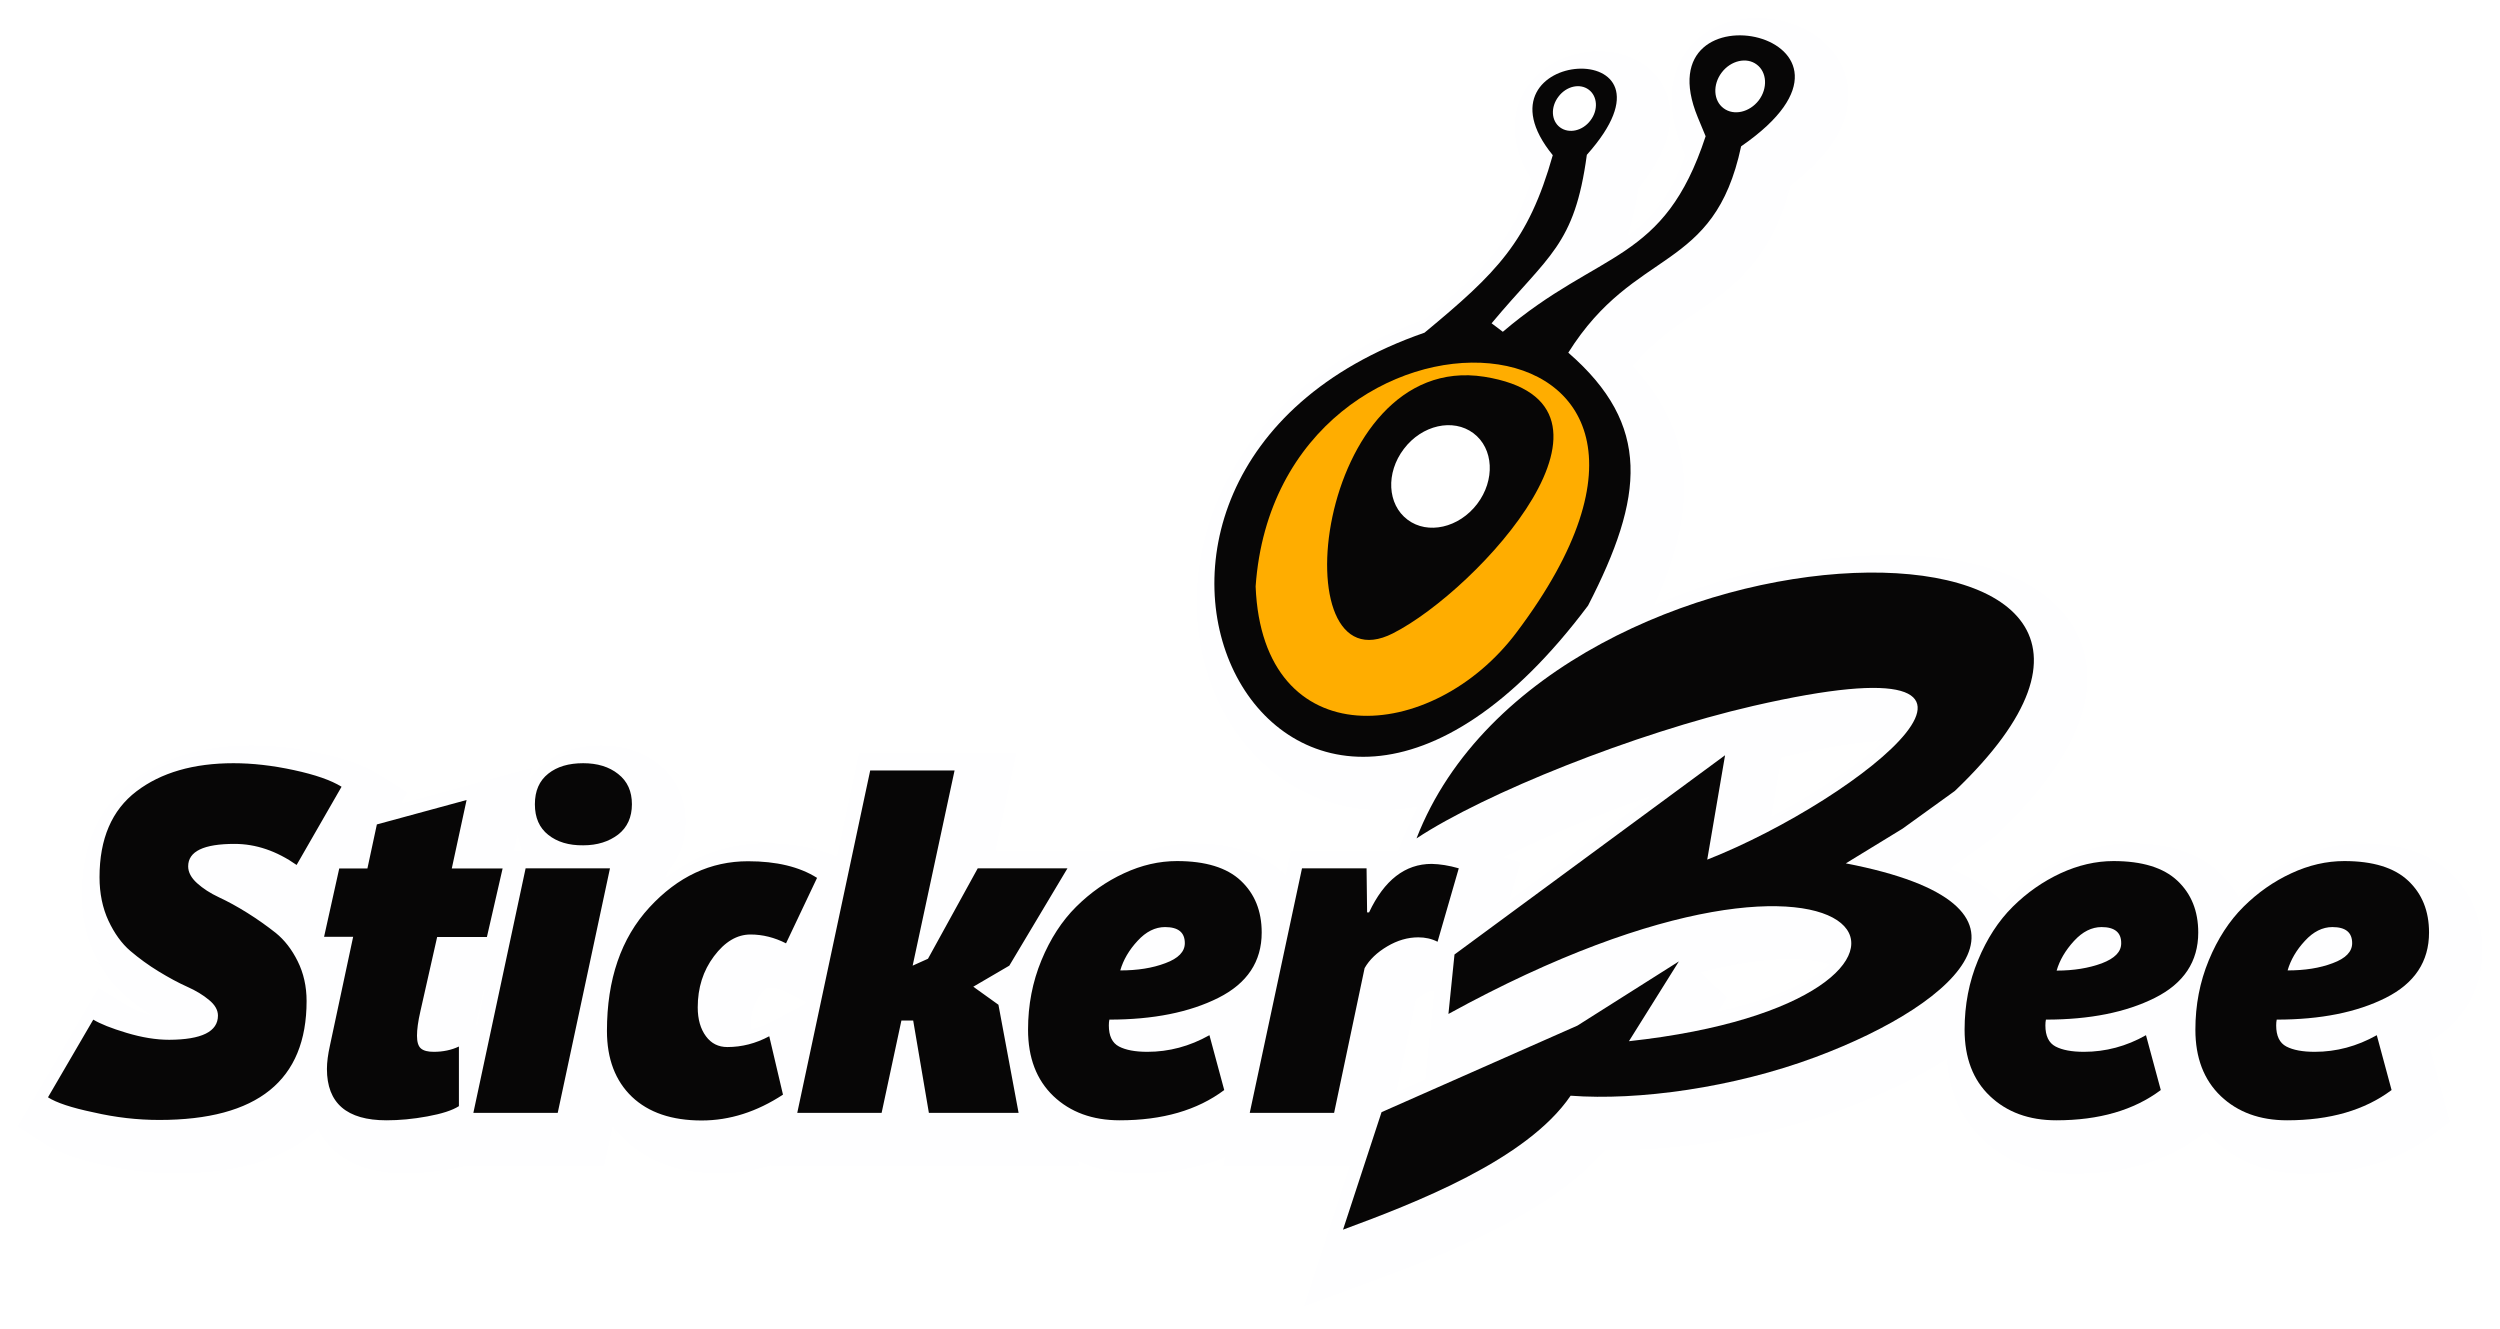 <svg width="425" height="226" viewBox="0 0 425 226" fill="none" xmlns="http://www.w3.org/2000/svg">
<g filter="url(#filter0_d_3_305)">
<path d="M226.464 195.205H204.967L205.27 193.731C200.904 195.536 195.901 196.438 190.322 196.438C186.593 196.438 183.227 195.746 180.286 194.362L180.438 195.205H128.044L128.074 195.084C125.194 195.987 122.253 196.468 119.281 196.468C112.611 196.468 107.214 194.543 103.211 190.753C102.453 190.031 101.756 189.279 101.149 188.466L99.694 195.235H76.014C75.316 195.415 74.558 195.566 73.74 195.716C70.92 196.228 68.221 196.468 65.705 196.468C58.549 196.468 53.455 193.731 51.029 188.887C46.421 193.28 38.962 196.468 27.046 196.468C22.922 196.468 18.708 195.987 14.493 195.024C9.945 194.002 6.883 192.888 4.821 191.595L0 188.496L13.735 164.942L19.041 168.191C19.284 168.341 20.254 168.853 22.831 169.665C21.194 168.612 19.648 167.439 18.223 166.205C16.1 164.37 14.342 161.964 12.977 159.046C11.613 156.098 10.915 152.758 10.915 149.119C10.915 140.635 13.826 134.137 19.587 129.745C24.833 125.744 31.624 123.729 39.781 123.729C43.449 123.729 47.33 124.18 51.333 125.023C55.669 125.955 58.943 127.128 61.339 128.632L66.251 131.701L65.159 133.626L87.414 127.549L87.02 129.415C87.778 128.301 88.657 127.459 89.446 126.827C92.023 124.782 95.298 123.729 99.179 123.729C102.969 123.729 106.213 124.782 108.881 126.858C111.944 129.234 113.551 132.663 113.551 136.755C113.551 140.094 112.489 142.982 110.428 145.208L110.215 146.231C115.218 142.35 120.918 140.365 127.195 140.365C131.804 140.365 135.866 141.117 139.293 142.621L143.052 124.992H169.795L166.217 141.628H192.111C194.749 140.786 197.417 140.395 200.085 140.395C206.513 140.395 211.577 142.049 215.094 145.358C215.246 145.509 215.397 145.659 215.579 145.809L216.459 141.628H234.681L235.166 140.395C236.015 138.229 236.986 136.123 238.047 134.107C235.773 134.559 233.681 134.709 231.77 134.709C216.519 134.709 203.876 123.007 201.025 106.281C197.72 86.878 208.242 62.451 239.169 51.291C249.69 42.536 253.965 38.145 257.361 27.525C253.207 20.967 254.45 15.914 255.693 13.357C257.937 8.694 263.092 5.716 268.853 5.716C273.916 5.716 278.222 8.212 280.041 12.213C281.557 15.583 281.951 21.148 275.553 28.969C275.038 32.158 274.401 34.835 273.673 37.152C277.797 34.174 280.859 30.594 283.497 23.434L283.043 22.321C279.738 14.259 281.436 9.055 283.437 6.077C286.014 2.256 290.532 0.06 295.777 0.06C302.751 0.06 308.876 3.971 310.665 9.596C312.059 14.049 311.514 20.817 301.417 28.488C298.051 41.454 291.411 45.996 284.953 50.388C281.345 52.825 277.918 55.201 274.583 59.262C286.166 71.746 284.953 84.802 278.252 99.844C291.411 94.248 305.631 91.36 318.366 91.36C335.103 91.36 346.867 96.625 350.597 105.83C354.387 115.186 349.657 126.316 336.528 138.83L336.225 139.131L328.523 144.666C331.859 146.05 335.073 147.915 337.438 150.352C337.589 150.201 337.711 150.051 337.862 149.901C340.773 147.013 344.108 144.696 347.716 143.012C351.506 141.267 355.418 140.365 359.299 140.365C365.727 140.365 370.79 142.019 374.307 145.328C375.611 146.562 376.703 147.945 377.552 149.48C380.372 146.772 383.525 144.606 386.951 143.042C390.741 141.297 394.622 140.395 398.534 140.395C404.962 140.395 410.025 142.049 413.542 145.358C417.12 148.697 419 153.27 419 158.564C419 163.317 417.363 169.755 409.843 174.207L413.482 187.714L410.237 190.151C404.598 194.393 397.381 196.528 388.801 196.528C382.585 196.528 377.37 194.573 373.337 190.723C372.882 190.301 372.458 189.85 372.033 189.369L371.003 190.151C365.363 194.393 358.147 196.528 349.566 196.528C343.35 196.528 338.135 194.573 334.102 190.723C330.403 187.203 328.341 182.6 327.978 177.005C321.883 180.916 315.061 183.773 310.786 185.368C298.84 189.82 284.377 192.497 272.127 192.497C271.369 192.497 270.641 192.497 269.914 192.467C260.181 203.748 241.079 210.787 230.467 214.728L218.702 219.06L226.464 195.205ZM234.378 182.69L239.32 180.494L240.836 165.363C240.23 165.423 239.623 165.634 238.956 166.055C238.441 166.356 237.986 166.687 237.683 167.018L234.378 182.69ZM127.559 164.882C127.559 164.882 127.043 165.032 126.225 166.145C125.163 167.589 124.648 169.214 124.648 171.259C124.648 171.5 124.648 171.741 124.678 171.921C125.739 171.801 126.801 171.44 127.862 170.868L133.926 167.649L133.987 167.348L130.803 165.724C129.742 165.152 128.681 164.882 127.559 164.882ZM77.863 171.319L78.136 171.199L79.41 165.303H79.228L77.863 171.319ZM290.562 166.596L289.107 168.943C300.719 166.356 306.117 162.836 307.966 160.941C306.784 160.52 304.661 160.038 301.296 160.038C298.536 160.038 293.503 160.399 286.135 162.265L290.562 166.596ZM255.481 143.583L253.601 150.081L277.797 132.272C268.671 135.461 259.726 139.191 252.631 142.741L255.481 143.583ZM85.747 141.598C85.413 140.726 85.171 139.733 85.019 138.65L84.382 141.598H85.747ZM298.112 135.852C306.329 131.52 313.545 126.497 317.335 122.947C313.181 123.097 307.299 124.03 299.84 125.744L298.112 135.852Z" fill="#FEFEFF"/>
</g>
<path fill-rule="evenodd" clip-rule="evenodd" d="M240.806 142.53C263.486 84.08 385.92 83.328 332.313 134.468L323.43 140.876L313.788 146.772C350.688 153.902 333.708 170.357 308.633 179.712C294.686 184.917 278.464 187.143 267.003 186.27C259.574 197.22 240.442 204.56 228.314 209.043L234.863 189.068L268.155 174.358L285.408 163.438L276.918 177.005C340.288 170.086 319.882 131.911 246.233 172.372L247.264 162.265L293.261 128.392L290.229 146.14C316.335 135.852 351.597 107.695 298.082 119.999C277.827 124.662 252.358 134.89 240.806 142.53Z" fill="#070606"/>
<path fill-rule="evenodd" clip-rule="evenodd" d="M266.609 59.954C277.979 41.845 291.381 46.538 295.99 24.878C323.581 5.836 278.919 -3.58 288.622 19.945L289.956 23.163C282.861 44.823 272.006 42.326 255.481 56.404L253.571 54.961C263.274 43.319 267.67 41.785 269.762 26.322C288.349 5.505 249.053 8.092 263.971 26.382C259.817 41.093 254.481 46.357 242.171 56.555C172.312 80.771 217.611 172.823 269.974 102.942C279.495 84.441 280.799 72.288 266.609 59.954Z" fill="#070606"/>
<path fill-rule="evenodd" clip-rule="evenodd" d="M257.876 107.424C243.535 126.617 214.609 128.693 213.457 99.693C217.277 45.545 300.932 50.147 257.876 107.424Z" fill="#FFAD00"/>
<path fill-rule="evenodd" clip-rule="evenodd" d="M236.804 107.665C251.327 100.295 280.374 68.528 252.328 64.046C223.493 59.503 217.489 117.502 236.804 107.665Z" fill="#070606"/>
<path fill-rule="evenodd" clip-rule="evenodd" d="M250.478 73.642C253.935 76.229 254.208 81.614 251.115 85.675C248.022 89.736 242.716 90.939 239.29 88.352C235.834 85.765 235.561 80.38 238.653 76.319C241.716 72.258 247.022 71.055 250.478 73.642Z" fill="white"/>
<path fill-rule="evenodd" clip-rule="evenodd" d="M298.658 10.98C300.386 12.274 300.537 15.011 298.991 17.057C297.414 19.102 294.746 19.704 293.018 18.41C291.259 17.117 291.138 14.379 292.684 12.334C294.231 10.288 296.929 9.656 298.658 10.98Z" fill="white"/>
<path fill-rule="evenodd" clip-rule="evenodd" d="M270.096 15.252C271.581 16.365 271.733 18.711 270.369 20.486C269.034 22.261 266.73 22.772 265.214 21.659C263.698 20.546 263.577 18.2 264.941 16.425C266.275 14.65 268.58 14.109 270.096 15.252Z" fill="white"/>
<path fill-rule="evenodd" clip-rule="evenodd" d="M364.817 175.982L367.334 185.308C362.755 188.737 356.843 190.452 349.566 190.452C344.927 190.452 341.167 189.068 338.287 186.33C335.406 183.593 333.981 179.833 333.981 175.05C333.981 170.838 334.739 166.897 336.255 163.257C337.771 159.587 339.742 156.549 342.168 154.142C344.593 151.736 347.322 149.841 350.294 148.457C353.295 147.073 356.297 146.381 359.299 146.381C364.15 146.381 367.789 147.494 370.154 149.72C372.519 151.946 373.701 154.864 373.701 158.534C373.701 163.468 371.245 167.168 366.333 169.635C361.421 172.102 355.236 173.335 347.807 173.335C347.747 173.606 347.716 173.937 347.716 174.328C347.716 176.102 348.293 177.306 349.445 177.907C350.597 178.509 352.204 178.81 354.266 178.81C357.934 178.81 361.482 177.877 364.817 175.982ZM357.267 157.602C355.6 157.602 354.023 158.384 352.568 159.978C351.112 161.573 350.142 163.227 349.627 165.002C352.537 165.002 355.084 164.581 357.298 163.769C359.511 162.926 360.603 161.813 360.603 160.369C360.633 158.534 359.511 157.602 357.267 157.602ZM404.052 175.982C400.686 177.877 397.169 178.81 393.5 178.81C391.439 178.81 389.832 178.509 388.68 177.907C387.527 177.306 386.951 176.102 386.951 174.328C386.951 173.937 386.982 173.606 387.042 173.335C394.471 173.335 400.656 172.102 405.568 169.635C410.48 167.168 412.936 163.468 412.936 158.534C412.936 154.864 411.753 151.946 409.388 149.72C407.023 147.494 403.385 146.381 398.534 146.381C395.502 146.381 392.5 147.073 389.528 148.457C386.527 149.841 383.828 151.736 381.403 154.142C378.977 156.549 377.006 159.587 375.49 163.257C373.974 166.927 373.216 170.838 373.216 175.05C373.216 179.803 374.641 183.563 377.522 186.33C380.402 189.068 384.162 190.452 388.801 190.452C396.078 190.452 401.99 188.737 406.569 185.308L404.052 175.982ZM396.502 157.602C398.746 157.602 399.868 158.504 399.868 160.339C399.868 161.783 398.776 162.926 396.563 163.739C394.349 164.581 391.803 164.972 388.892 164.972C389.407 163.197 390.377 161.512 391.833 159.948C393.258 158.384 394.835 157.602 396.502 157.602Z" fill="#070606"/>
<path fill-rule="evenodd" clip-rule="evenodd" d="M37.052 172.643C37.052 171.71 36.536 170.808 35.536 169.996C34.535 169.153 33.292 168.401 31.806 167.74C30.321 167.078 28.714 166.205 26.985 165.152C25.257 164.1 23.65 162.926 22.164 161.663C20.679 160.399 19.436 158.655 18.435 156.519C17.434 154.353 16.919 151.886 16.919 149.119C16.919 142.591 19.011 137.717 23.195 134.529C27.38 131.34 32.898 129.745 39.69 129.745C42.934 129.745 46.36 130.137 49.968 130.919C53.577 131.701 56.275 132.633 58.064 133.746L50.423 147.043C47.027 144.666 43.51 143.463 39.872 143.463C34.626 143.463 31.988 144.726 31.988 147.283C31.988 148.276 32.504 149.239 33.504 150.141C34.505 151.044 35.748 151.856 37.234 152.548C38.719 153.24 40.326 154.112 42.055 155.195C43.783 156.278 45.39 157.421 46.876 158.594C48.361 159.798 49.605 161.392 50.605 163.408C51.606 165.423 52.121 167.679 52.121 170.176C52.121 183.653 43.783 190.392 27.076 190.392C23.377 190.392 19.648 189.97 15.888 189.098C12.128 188.316 9.551 187.444 8.156 186.541L15.858 173.335C17.04 174.057 18.92 174.809 21.528 175.591C24.135 176.373 26.53 176.764 28.774 176.764C34.293 176.734 37.052 175.38 37.052 172.643ZM55.093 159.256H60.035L56.093 177.727C55.76 179.231 55.578 180.555 55.578 181.728C55.578 187.534 58.943 190.452 65.705 190.452C67.888 190.452 70.192 190.241 72.648 189.79C75.104 189.339 76.893 188.767 78.015 188.045V177.907C76.741 178.509 75.316 178.81 73.74 178.81C72.739 178.81 72.011 178.629 71.557 178.238C71.102 177.847 70.889 177.125 70.889 176.072C70.889 175.019 71.071 173.636 71.466 171.921L74.316 159.286H82.775L85.443 147.644H76.802L79.319 136.003L64.067 140.154L62.46 147.644H57.67L55.093 159.256ZM80.471 189.188L89.355 147.614H103.696L94.812 189.188H80.471ZM93.206 141.929C91.689 140.726 90.931 139.011 90.931 136.725C90.931 134.438 91.689 132.724 93.206 131.52C94.722 130.317 96.692 129.745 99.148 129.745C101.544 129.745 103.545 130.347 105.091 131.58C106.668 132.814 107.426 134.529 107.426 136.725C107.426 138.921 106.637 140.665 105.091 141.869C103.514 143.072 101.544 143.704 99.148 143.704C96.692 143.734 94.722 143.132 93.206 141.929ZM130.773 176.163C128.468 177.396 126.103 177.998 123.647 177.998C122.131 177.998 120.918 177.396 120.009 176.163C119.099 174.929 118.614 173.305 118.614 171.259C118.614 167.92 119.524 165.032 121.373 162.565C123.223 160.099 125.285 158.865 127.589 158.865C129.651 158.865 131.682 159.377 133.623 160.369L138.899 149.239C135.897 147.344 131.985 146.411 127.165 146.411C120.797 146.411 115.218 149.028 110.397 154.263C105.576 159.497 103.181 166.506 103.181 175.26C103.181 180.013 104.606 183.743 107.426 186.451C110.246 189.128 114.187 190.482 119.281 190.482C124.042 190.482 128.65 189.008 133.107 186.09L130.773 176.163ZM157.91 189.188L155.241 173.485H153.24L149.875 189.188H135.533L147.934 130.979H162.276L155.15 164.16L157.758 162.987L166.217 147.614H181.469L171.584 164.16L165.459 167.74L169.735 170.808L173.161 189.188H157.91ZM205.604 175.982C202.238 177.877 198.721 178.81 195.052 178.81C192.991 178.81 191.384 178.509 190.231 177.907C189.079 177.306 188.503 176.102 188.503 174.328C188.503 173.937 188.533 173.606 188.594 173.335C196.023 173.335 202.208 172.101 207.12 169.635C212.032 167.168 214.488 163.468 214.488 158.534C214.488 154.864 213.305 151.946 210.94 149.72C208.575 147.494 204.937 146.381 200.086 146.381C197.053 146.381 194.052 147.073 191.08 148.457C188.079 149.84 185.38 151.736 182.954 154.142C180.529 156.549 178.558 159.587 177.042 163.257C175.526 166.927 174.768 170.838 174.768 175.05C174.768 179.803 176.193 183.563 179.073 186.33C181.954 189.068 185.714 190.452 190.353 190.452C197.63 190.452 203.542 188.737 208.12 185.308L205.604 175.982ZM198.054 157.602C200.298 157.602 201.42 158.504 201.42 160.339C201.42 161.783 200.328 162.926 198.115 163.739C195.901 164.581 193.354 164.972 190.444 164.972C190.959 163.197 191.929 161.512 193.385 159.948C194.81 158.384 196.386 157.602 198.054 157.602ZM247.992 147.614L244.384 160.099C243.383 159.587 242.292 159.347 241.109 159.347C239.32 159.347 237.562 159.858 235.833 160.881C234.105 161.904 232.801 163.137 231.983 164.581L226.798 189.188H212.456L221.34 147.614H232.316L232.407 155.105H232.741C235.318 149.63 238.866 146.862 243.383 146.862C244.778 146.892 246.324 147.133 247.992 147.614Z" fill="#070606"/>
<defs>
<filter id="filter0_d_3_305" x="0" y="0.06" width="425" height="225" filterUnits="userSpaceOnUse" color-interpolation-filters="sRGB">
<feFlood flood-opacity="0" result="BackgroundImageFix"/>
<feColorMatrix in="SourceAlpha" type="matrix" values="0 0 0 0 0 0 0 0 0 0 0 0 0 0 0 0 0 0 127 0" result="hardAlpha"/>
<feOffset dx="3" dy="3"/>
<feGaussianBlur stdDeviation="1.5"/>
<feComposite in2="hardAlpha" operator="out"/>
<feColorMatrix type="matrix" values="0 0 0 0 0 0 0 0 0 0 0 0 0 0 0 0 0 0 0.25 0"/>
<feBlend mode="normal" in2="BackgroundImageFix" result="effect1_dropShadow_3_305"/>
<feBlend mode="normal" in="SourceGraphic" in2="effect1_dropShadow_3_305" result="shape"/>
</filter>
</defs>
</svg>
